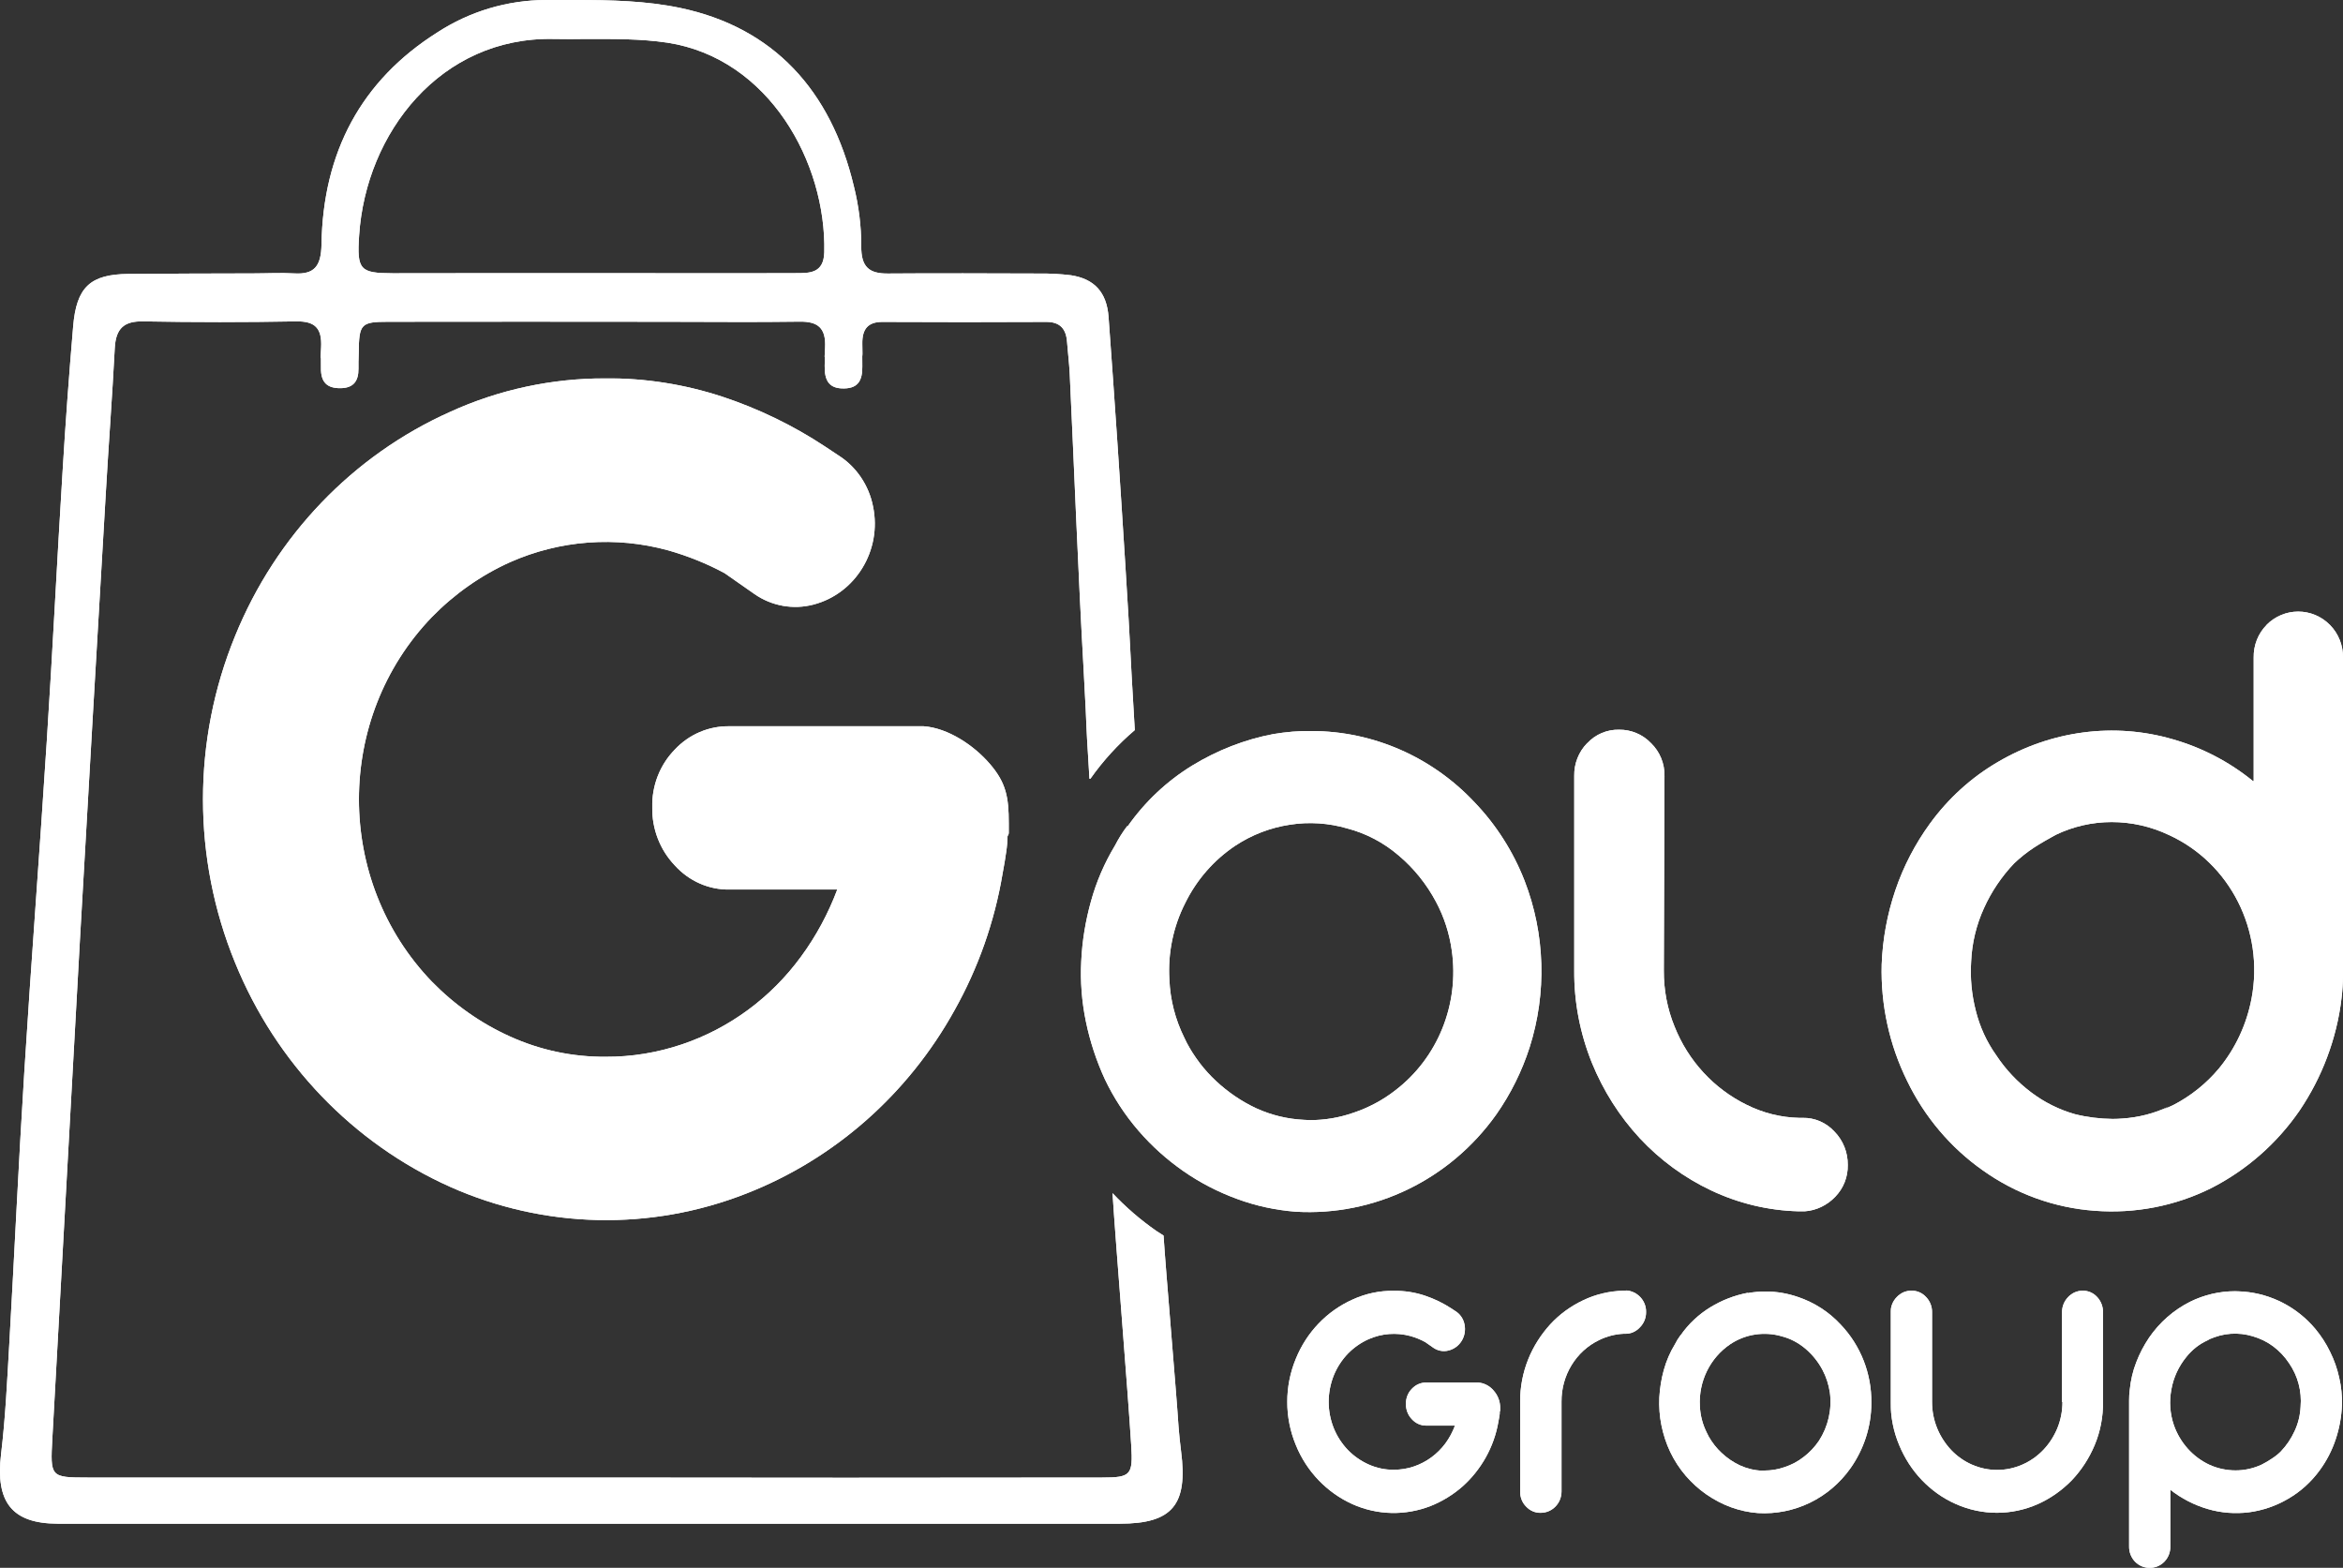 <?xml version="1.0" encoding="UTF-8"?> <svg xmlns="http://www.w3.org/2000/svg" xmlns:xlink="http://www.w3.org/1999/xlink" version="1.1" id="Layer_1" x="0px" y="0px" viewBox="0 0 1768 1183" style="enable-background:new 0 0 1768 1183;" xml:space="preserve"><rect x="0" y="0" width="1768" height="1183" fill="#333333" stroke="none"/> <style type="text/css"> .st0{clip-path:url(#SVGID_00000129189556208358493870000016803738670879361192_);} .st1{fill:#FFFFFF;} .st2{clip-path:url(#SVGID_00000138534789664850144950000010109929000419594407_);} .st3{clip-path:url(#SVGID_00000088830017512356873900000006494685387624396728_);} .st4{clip-path:url(#SVGID_00000121984684399824830100000002562701535443330478_);} .st5{clip-path:url(#SVGID_00000065754800472948231810000007355208471296636823_);} .st6{clip-path:url(#SVGID_00000170256547859464107320000003190656610474034315_);} .st7{clip-path:url(#SVGID_00000163048881510610830770000002463188470355306402_);} .st8{clip-path:url(#SVGID_00000080188493398447023310000000513213318499986605_);} .st9{clip-path:url(#SVGID_00000040536246066267903320000003288575825041931958_);} .st10{clip-path:url(#SVGID_00000088833776301883762230000004481442691820155530_);} .st11{clip-path:url(#SVGID_00000179631828561562410830000017051503984066540198_);} </style> <g> <defs> <path id="SVGID_1_" d="M1020.6,980.6c-19.4,8.7-34.7,24.7-42.8,44.7c-8.6,20.8-8.6,44.2,0,65c8.1,20,23.5,36,42.8,44.7 c18.8,8.4,40,8.8,59.1,1.3c8.7-3.5,16.7-8.4,23.8-14.6c7-6.2,12.9-13.6,17.6-21.9c4.7-8.4,8-17.6,9.6-27.2 c0.3-1.7,0.6-3.2,0.8-4.4c0.2-1,0.2-2.1,0.2-3.1c0.2-0.2,0.3-0.5,0.3-0.8v-1.8c0.1-4.9-1.7-9.6-4.9-13.2c-3-3.6-7.4-5.9-12-6.1 h-38.7c-4.1-0.1-8.1,1.6-11,4.7c-3,3-4.6,7.2-4.5,11.4c-0.1,4.3,1.5,8.5,4.5,11.6c2.8,3.1,6.8,4.9,11,4.8h21.5 c-1.8,4.8-4.2,9.3-7.2,13.4c-6,8.1-14.3,14.2-23.7,17.4c-4.9,1.7-10,2.5-15.2,2.5c-6.6,0.1-13.1-1.3-19.1-4 c-5.8-2.6-11.1-6.3-15.6-10.9c-4.5-4.7-8.1-10.2-10.6-16.3c-5.2-12.8-5.2-27.2,0-40.1c2.5-6.1,6.1-11.6,10.6-16.3 c4.5-4.6,9.8-8.3,15.6-10.9c10-4.4,21-5.2,31.5-2.4c3.9,1.1,7.7,2.6,11.3,4.6l6,4.2c3.4,2.4,7.7,3.2,11.7,2.1 c8.5-2.2,13.7-10.8,11.9-19.6c-0.8-4.2-3.3-7.9-6.9-10.1l-2.7-1.8c-6.4-4.2-13.2-7.5-20.4-9.9c-7.5-2.5-15.4-3.7-23.2-3.6 C1041,973.8,1030.4,976.1,1020.6,980.6"></path> </defs> <use xlink:href="#SVGID_1_" style="overflow:visible;fill:#FFFFFF;"></use> <clipPath id="SVGID_00000137094309882832992030000010784702324856209802_"> <use xlink:href="#SVGID_1_" style="overflow:visible;"></use> </clipPath> <g style="clip-path:url(#SVGID_00000137094309882832992030000010784702324856209802_);"> <rect x="971.4" y="973.9" class="st1" width="160.6" height="167.7"></rect> </g> </g> <g> <defs> <path id="SVGID_00000167379256291176814920000004664318677480801433_" d="M1226.6,973.9h-1.7c-10.5,0.3-20.9,2.7-30.4,7.3 c-9.3,4.4-17.7,10.5-24.7,18.1c-7,7.7-12.7,16.6-16.6,26.3c-4.1,10.2-6.2,21.1-6.1,32.1v67.7c-0.1,4.3,1.5,8.4,4.5,11.4 c2.9,3.1,6.8,4.8,11,4.7c8.7,0,15.7-7.2,15.7-16.1c0,0,0,0,0,0v-67.7c-0.2-19.9,10.9-38.2,28.5-46.6c5.8-2.8,12-4.4,18.3-4.7h1.3 c4.2,0.1,8.2-1.7,11.1-4.9c3-3,4.7-7.2,4.6-11.6c0.1-4.1-1.5-8.1-4.3-11.1c-2.8-3-6.6-4.8-10.6-5.1L1226.6,973.9z"></path> </defs> <use xlink:href="#SVGID_00000167379256291176814920000004664318677480801433_" style="overflow:visible;fill:#FFFFFF;"></use> <clipPath id="SVGID_00000155127076086582223260000009799763635526462608_"> <use xlink:href="#SVGID_00000167379256291176814920000004664318677480801433_" style="overflow:visible;"></use> </clipPath> <g style="clip-path:url(#SVGID_00000155127076086582223260000009799763635526462608_);"> <rect x="1147.2" y="973.9" class="st1" width="95" height="167.7"></rect> </g> </g> <g> <defs> <path id="SVGID_00000147218333711116209250000013763269824299985848_" d="M1290.4,1086.1c0.8,1.6,1.7,3.2,2.6,4.7 C1292,1089.3,1291.2,1087.7,1290.4,1086.1 M1329.6,1109.7c-5.8-0.2-11.4-1.6-16.7-4c-5.1-2.4-9.8-5.6-13.9-9.5 c-3.8-3.5-7-7.7-9.6-12.2c-0.4-0.9-0.9-1.9-1.4-2.8c-3.2-6.3-5-13.2-5.3-20.3c-1-18.6,7.7-36.3,22.9-46.6 c5.7-3.8,12.1-6.3,18.8-7.3c6.7-1,13.5-0.6,20,1.3c6.6,1.7,12.7,4.9,18,9.4c5.3,4.5,9.7,10,12.9,16.1c2.8,5.3,4.6,11,5.5,16.9 c1.7,12.8-1.3,25.7-8.2,36.4c-3.2,4.7-7,8.8-11.5,12.2c-4.4,3.5-9.4,6.1-14.7,7.8c-4.8,1.7-9.9,2.5-14.9,2.5c-0.7,0-1.4,0-2.1,0 M1318.8,975.5c-10,1.9-19.5,5.6-28.2,10.9c-8.8,5.4-16.5,12.6-22.4,21.1h-0.1c-1.6,2.1-3,4.4-4.2,6.8c-3.7,6-6.5,12.6-8.4,19.4 c-1.9,6.8-3,13.8-3.4,20.8c-0.3,7,0.2,14.1,1.6,21c1.4,6.9,3.6,13.7,6.6,20c3.1,6.5,7,12.5,11.7,18c4.6,5.3,9.8,10.1,15.6,14.1 c5.8,4,12,7.3,18.6,9.7c6.6,2.4,13.5,3.9,20.4,4.4c27.4,1.6,53.7-11.1,69.8-33.9c5-7.1,8.9-14.9,11.6-23.2 c2.7-8.4,4.1-17.1,4.1-25.9c0.3-22.2-8.1-43.5-23.2-59.3c-8.9-9.6-20-16.7-32.3-20.8c-7.8-2.7-16.1-4.1-24.3-4.1 c-4.5,0-9,0.4-13.4,1.2"></path> </defs> <use xlink:href="#SVGID_00000147218333711116209250000013763269824299985848_" style="overflow:visible;fill:#FFFFFF;"></use> <clipPath id="SVGID_00000160149995707430876700000008781441140937201542_"> <use xlink:href="#SVGID_00000147218333711116209250000013763269824299985848_" style="overflow:visible;"></use> </clipPath> <g style="clip-path:url(#SVGID_00000160149995707430876700000008781441140937201542_);"> <rect x="1251.8" y="974.3" class="st1" width="160.6" height="168.1"></rect> </g> </g> <g> <defs> <path id="SVGID_00000125562535911178563260000002290972191910597816_" d="M1560.6,978.7c-3,3.1-4.7,7.2-4.6,11.6v67.6h0.3 c0,6.8-1.3,13.6-3.9,19.9c-2.5,6-6.1,11.6-10.6,16.3c-4.5,4.7-9.8,8.4-15.7,11c-12.2,5.4-26,5.4-38.2,0c-5.9-2.6-11.1-6.3-15.6-11 c-4.4-4.7-8-10.2-10.5-16.3c-2.6-6.3-3.9-13-3.9-19.9v-67.6c0.1-4.3-1.5-8.5-4.5-11.6c-2.8-3.1-6.8-4.9-11-4.8 c-4.2-0.1-8.2,1.7-11.1,4.8c-3,3-4.7,7.2-4.6,11.6v67.7c-0.1,11.1,2.1,22.2,6.4,32.4c4.1,9.9,9.9,18.9,17.2,26.5 c7.3,7.6,15.9,13.7,25.4,17.9c19.9,8.9,42.4,8.9,62.3,0c9.5-4.3,18.1-10.4,25.4-17.9c7.3-7.7,13.1-16.7,17.2-26.5 c4.3-10.2,6.4-21.3,6.3-32.4v-67.7c0.1-4.3-1.5-8.5-4.4-11.6c-2.8-3.1-6.8-4.9-11-4.8C1567.5,973.9,1563.5,975.6,1560.6,978.7"></path> </defs> <use xlink:href="#SVGID_00000125562535911178563260000002290972191910597816_" style="overflow:visible;fill:#FFFFFF;"></use> <clipPath id="SVGID_00000143594404575296551830000012086837714227519638_"> <use xlink:href="#SVGID_00000125562535911178563260000002290972191910597816_" style="overflow:visible;"></use> </clipPath> <g style="clip-path:url(#SVGID_00000143594404575296551830000012086837714227519638_);"> <rect x="1426.9" y="973.9" class="st1" width="160.3" height="167.7"></rect> </g> </g> <g> <defs> <path id="SVGID_00000127746959491268219150000008997028941300317883_" d="M1699.9,1008.3c5.5,1.6,10.7,4.1,15.3,7.5 c4.7,3.5,8.8,7.8,12.1,12.8c6.6,9.5,9.7,21.2,8.7,32.8c-0.3,6.4-1.8,12.6-4.5,18.4c-2.6,5.7-6.1,10.9-10.4,15.4 c-2.1,2.1-4.4,3.9-6.9,5.5c-2.4,1.6-4.9,3.1-7.5,4.4c-6.2,2.9-12.9,4.4-19.7,4.4c-6.8,0-13.5-1.4-19.7-4.2 c-12.5-5.8-22.2-16.6-26.9-29.9c-3-8.7-3.6-18-1.9-27c1.6-9,5.5-17.4,11.3-24.5c4.3-5.4,9.7-9.7,15.9-12.5c1.5-0.9,3-1.7,4.6-2.3 l0.9-0.4c-1.3,0.6-2.7,1.3-4,1.9C1677.5,1005.8,1689.1,1005,1699.9,1008.3 M1652.5,982.3c-12.3,6.2-22.9,15.5-30.8,27 c-3.9,5.8-7.2,12-9.7,18.6c-2.6,6.6-4.2,13.6-4.9,20.7c-0.2,1.4-0.3,2.7-0.4,4.1c-0.1,1.3-0.1,2.6-0.1,4v110.1 c-0.1,4.3,1.5,8.5,4.5,11.6c6.1,6.2,16,6.2,22.1,0c3-3.1,4.6-7.2,4.5-11.6v-42.7c8.4,6.6,17.9,11.5,28.1,14.5 c10.1,3,20.8,3.8,31.3,2.5c10.5-1.4,20.6-4.9,29.7-10.3c9.3-5.4,17.3-12.7,23.7-21.5c5.2-7.1,9.2-14.9,12-23.3 c2.8-8.4,4.4-17.1,4.7-25.9c0.2-7-0.5-14-2.1-20.7c-1.5-6.8-3.8-13.3-6.9-19.5c-3-6.2-6.7-11.9-11.1-17.2 c-13.7-16.3-33.1-26.4-54.1-28.1c-2.2-0.1-4.3-0.3-6.4-0.3C1674.8,974.3,1663.2,977,1652.5,982.3"></path> </defs> <use xlink:href="#SVGID_00000127746959491268219150000008997028941300317883_" style="overflow:visible;fill:#FFFFFF;"></use> <clipPath id="SVGID_00000027580798927123414810000013284328100612382126_"> <use xlink:href="#SVGID_00000127746959491268219150000008997028941300317883_" style="overflow:visible;"></use> </clipPath> <g style="clip-path:url(#SVGID_00000027580798927123414810000013284328100612382126_);"> <rect x="1606.6" y="974.3" class="st1" width="160.8" height="208.6"></rect> </g> </g> <g> <defs> <path id="SVGID_00000026147961989350492600000000300228032914651026_" d="M296.4,206.2c-24.7-0.1-27.2-2.4-25.4-28.6 c5.1-77.5,61.6-149.9,146.6-148.2c8.3,0.2,16.7,0.1,25.1,0c20.4,0,40.9-0.2,60.9,2.8c76.8,11.8,120,90.7,118.4,158.1 c-0.4,16.1-11.2,15.8-21.6,15.8c-51.5,0.2-103,0-154.5,0h-59.8C356.2,206.2,326.3,206.2,296.4,206.2 M424.9,0c-4.3,0-8.7,0-13,0 c-29,0.1-57.3,8.5-81.8,24.4c-57.5,36.3-86.4,90.4-87.5,160.1c-0.3,16.4-5.4,22.7-20.6,21.8c-10.3-0.6-20.6,0-30.9,0 c-31.4,0.1-62.8,0.1-94.3,0.4c-28.6,0.3-39.1,9.8-41.6,39.6c-3.1,36.6-5.8,73.2-8,109.9c-4.2,67.7-7.5,135.4-11.9,203.1 C30,642.7,23.5,726.1,18.3,809.6C14,877.8,10.9,946.2,7,1014.4c-1.6,27.7-2.9,55.4-6.2,82.9c-4.3,36,8.1,52.3,42.7,52.4 c133.8,0,267.7,0,401.5,0h400c39.6,0,51.5-14.1,46.2-54.8c-0.8-6.2-1.4-12.3-1.9-18.5c-1.6-25.4-9.7-118.7-11.3-144.1 c-1.9-1.2-3.8-2.4-5.6-3.6c-11.9-8.3-22.9-17.8-32.9-28.4c2.6,40.8,11.6,149.4,14.1,190.2c1.4,22.5-0.2,24.4-21.9,24.4 c-128.9,0.2-257.9,0.2-386.9,0c-126.3,0-252.5,0-378.8,0c-28,0-28.1-0.4-26.5-29.5c7-125.3,13.9-250.6,20.8-375.9 C66.7,597.3,73.2,485,79.8,372.7c2.1-36.7,4.9-73.3,6.8-110.1c0.8-15,7.2-20.4,21.5-20.1c38.5,0.7,77,0.7,115.4,0 c14-0.2,19.6,4.9,18.8,19.7c-0.5,8.2-0.4,7.9-0.3,7.7c0.1-0.2,0.3-0.6,0.2,7.7c-0.2,10.8,4.6,15.4,14.7,15.3 c9.6-0.1,13.7-5.1,13.6-14.8c0-7.6,0-6.8,0-5.9c0,0.8,0,1.7,0.2-6c0.2-21.8,1.6-23.4,22.2-23.4c69.4-0.1,138.7-0.1,208.1,0 c34.1,0,68.2,0.4,102.4-0.1c13.7-0.2,20,4.7,19.2,19.7c-0.4,7.9-0.4,7.4-0.3,6.8c0.1-0.6,0.3-1.1,0,6.8 c-0.2,10.9,3.1,17.4,14.8,17.1c10.8-0.2,13.7-6.6,13.6-16.6c-0.2-17,0.3,0,0-17c-0.2-11.3,4.3-16.7,15.4-16.6 c41.2,0.2,82.3,0.2,123.5,0c10.2,0,14.9,5.1,15.6,15.2c0.6,7.9,1.6,15.8,2,23.7c3.5,74.5,6.3,149.1,10.5,223.6 c3.4,61.4,0.6,20.9,4.4,82.3l0.1-0.1h0.6c9.6-13.6,20.9-26,33.5-36.7c-4.5-75.3-2.4-48.7-7.1-124c-3.9-62.6-8.1-125.2-12.7-187.8 c-1.4-18.7-10.8-28.7-28.4-31.4c-8.1-1-16.2-1.4-24.3-1.3c-37.9-0.1-75.9-0.3-113.8,0c-14.1,0.1-20.3-4.8-20.1-20.8 c0-15.2-1.9-30.4-5.6-45.1C627,67.9,583.5,20.8,513.4,6c-25.7-5.4-52.6-6-79.3-6h-9.4"></path> </defs> <use xlink:href="#SVGID_00000026147961989350492600000000300228032914651026_" style="overflow:visible;fill:#FFFFFF;"></use> <clipPath id="SVGID_00000157265783054686979050000010014900355862089648_"> <use xlink:href="#SVGID_00000026147961989350492600000000300228032914651026_" style="overflow:visible;"></use> </clipPath> <g style="clip-path:url(#SVGID_00000157265783054686979050000010014900355862089648_);"> <rect x="-3.5" y="0" class="st1" width="899.9" height="1149.8"></rect> </g> </g> <g> <defs> <path id="SVGID_00000114046595492693171650000002282273907788437167_" d="M904.2,876.1c0.4,0.8,0.8,1.6,1.1,2.4 c1.6,3.6,3.5,7.1,5.6,10.4C908.7,884.7,906.4,880.5,904.2,876.1z"></path> </defs> <use xlink:href="#SVGID_00000114046595492693171650000002282273907788437167_" style="overflow:visible;fill:#FFFFFF;"></use> <clipPath id="SVGID_00000181769277351788873110000010100547571007466672_"> <use xlink:href="#SVGID_00000114046595492693171650000002282273907788437167_" style="overflow:visible;"></use> </clipPath> <g style="clip-path:url(#SVGID_00000181769277351788873110000010100547571007466672_);"> <rect x="904.2" y="876.1" class="st1" width="6.8" height="12.8"></rect> </g> </g> <g> <defs> <path id="SVGID_00000103982013588614287480000000142195645911878589_" d="M898.9,793.6c-0.4-0.8-0.8-1.5-1.1-2.3 c2.2,4.3,4.4,8.6,6.8,12.8C902.4,800.7,900.6,797.2,898.9,793.6 M984.1,845c-12.5-0.6-24.8-3.5-36.3-8.8 c-11.1-5.2-21.3-12.2-30.3-20.6c-8.8-8.2-16.2-17.9-21.9-28.6c-0.6-1.3-1.2-2.6-1.9-3.9c-6.8-13.7-10.7-28.7-11.3-44 c-1.2-20,2.9-39.9,11.9-57.6c8.7-17.7,21.7-32.6,37.9-43.4c12.4-8.2,26.5-13.6,41.1-15.8c14.5-2.3,29.2-1.3,43.3,2.8 c14.2,3.7,27.5,10.7,38.8,20.4c11.5,9.7,21.1,21.6,28.2,35c6.1,11.4,10.1,23.8,11.9,36.7c5.8,40.6-10.6,81.1-42.7,105.6 c-9.6,7.5-20.5,13.2-32,17c-10.4,3.6-21.3,5.4-32.2,5.4L984.1,845 M960.8,553.9c-21.6,4.1-42.2,12.2-61.1,23.7 c-19.1,11.7-35.7,27.3-48.7,45.8h-0.5c-3.5,4.6-6.5,9.5-9.2,14.7c-7.9,13.1-14,27.2-18.1,42.1c-4.1,14.7-6.6,29.9-7.3,45.1 c-0.8,15.2,0.4,30.5,3.5,45.5c3.1,15,7.9,29.6,14.3,43.5c6.7,14.1,15.3,27.2,25.4,38.9c10,11.6,21.4,21.8,33.9,30.5 c12.5,8.7,26.1,15.7,40.3,20.9c14.3,5.3,29.2,8.5,44.4,9.7c59.3,3.5,116.4-24.1,151.4-73.4c10.8-15.4,19.3-32.5,25.1-50.5 c13.1-41.1,11.8-85.7-3.8-125.9c-8.6-22-21.4-42.1-37.6-59c-32.1-34.3-76.5-53.8-122.9-53.9C980.2,551.4,970.4,552.3,960.8,553.9"></path> </defs> <use xlink:href="#SVGID_00000103982013588614287480000000142195645911878589_" style="overflow:visible;fill:#FFFFFF;"></use> <clipPath id="SVGID_00000040557987937652045840000010158943486654280365_"> <use xlink:href="#SVGID_00000103982013588614287480000000142195645911878589_" style="overflow:visible;"></use> </clipPath> <g style="clip-path:url(#SVGID_00000040557987937652045840000010158943486654280365_);"> <rect x="815.1" y="551.3" class="st1" width="348.2" height="364.7"></rect> </g> </g> <g> <defs> <path id="SVGID_00000002350947723315997300000001421464441976048783_" d="M1197.7,560.7c-6.4,6.5-10,15.5-9.8,24.8v146.7 c-0.2,23.9,4.4,47.6,13.3,69.7c8.6,21.1,20.8,40.4,36.2,57c15.3,16.4,33.6,29.8,53.7,39.3c20.7,9.8,43.1,15.2,65.9,15.8h4.9 c8.7-0.6,16.9-4.6,23-11c6.2-6.4,9.6-15,9.4-24c0.1-9.4-3.5-18.5-10-25.1c-6.2-6.8-15-10.6-24-10.4h-2.7 c-13.8-0.3-27.3-3.7-39.7-9.9c-24.6-12.1-44-33.1-54.3-59c-5.5-13.4-8.2-27.8-8.1-42.3l0.5-146.7c0.2-9.4-3.5-18.4-10.1-24.8 c-6.4-6.7-15.1-10.3-24.2-10.2c-9-0.2-17.8,3.5-24,10.2"></path> </defs> <use xlink:href="#SVGID_00000002350947723315997300000001421464441976048783_" style="overflow:visible;fill:#FFFFFF;"></use> <clipPath id="SVGID_00000132807293856387706590000016957324986865219748_"> <use xlink:href="#SVGID_00000002350947723315997300000001421464441976048783_" style="overflow:visible;"></use> </clipPath> <g style="clip-path:url(#SVGID_00000132807293856387706590000016957324986865219748_);"> <rect x="1187.9" y="550.5" class="st1" width="206.6" height="363.6"></rect> </g> </g> <g> <defs> <path id="SVGID_00000069387163085497199370000004146709938502491043_" d="M1565.7,840.7c-12-3.4-23.2-9-33.2-16.6 c-10.2-7.7-19.1-17.1-26.2-27.9c-7.2-10.1-12.4-21.5-15.4-33.6c-3.1-12.1-4.3-24.5-3.5-37c0.6-14,3.9-27.7,9.7-40.4 c5.6-12.4,13.3-23.8,22.6-33.6c4.6-4.4,9.6-8.4,14.9-11.9c5.2-3.4,10.7-6.5,16.5-9.7c13.2-6.4,27.7-9.7,42.4-9.7 c14.8,0,29.5,3.3,43,9.7c46.3,21.1,72.2,72.3,62.5,123.4c-3.7,19.5-12.1,37.6-24.6,52.8c-9.6,11.5-21.4,20.9-34.6,27.7 c-3.8,1.7-7.4,3.4-11,4.9c2.6-1.2,5.2-2.4,7.8-3.9c-11,5.3-23,8.3-35.1,9.1c-2.4,0.2-4.9,0.3-7.3,0.3 C1584.4,844.2,1574.9,843,1565.7,840.7 M1710.4,471.5c-6.5,6.5-10,15.5-9.8,24.8v93.1h-0.5c-17.9-14.6-38.5-25.3-60.6-31.6 c-22-6.4-45-8.1-67.6-5.1c-22.7,3-44.5,10.6-64.4,22.3c-20.1,11.7-37.5,27.6-51.3,46.6c-11.1,15.3-19.9,32.2-26,50.2 c-6.1,18-9.6,36.9-10.3,56c-0.8,30.5,5.8,60.6,19.2,87.8c13.1,27.1,32.8,50.4,57.1,67.5c25,17.8,54.1,28.3,84.5,30.5 c30.2,2.3,60.5-3.5,87.7-17c26.7-13.6,49.7-33.7,66.9-58.7c8.4-12.5,15.4-25.9,20.7-40.1c5.4-14.3,9.1-29.3,10.9-44.6 c0.4-3,0.6-5.9,0.8-8.7s0.3-5.8,0.3-8.8V496.4c0.2-9.3-3.4-18.3-9.8-24.8c-13.3-13.5-34.7-13.5-48,0"></path> </defs> <use xlink:href="#SVGID_00000069387163085497199370000004146709938502491043_" style="overflow:visible;fill:#FFFFFF;"></use> <clipPath id="SVGID_00000127748053310813211070000007838944127858315195_"> <use xlink:href="#SVGID_00000069387163085497199370000004146709938502491043_" style="overflow:visible;"></use> </clipPath> <g style="clip-path:url(#SVGID_00000127748053310813211070000007838944127858315195_);"> <rect x="1419.1" y="461.3" class="st1" width="348.9" height="454.5"></rect> </g> </g> <g> <defs> <path id="SVGID_00000003073926057429302490000006060415433612912528_" d="M339.6,310.8c-73.3,32.8-131.4,93.4-162.2,169.1 c-32.3,78.8-32.3,167.7,0,246.5c30.8,75.7,89,136.3,162.2,169.1c71.1,31.7,151.4,33.5,223.8,5c66.3-26,121.7-74.8,156.8-138.1 c17.9-31.9,30.2-66.7,36.3-103c1.2-6.6,2.2-12.2,2.8-16.8c0.6-3.9,0.9-7.9,1-11.8c0.7-0.8,1-1.9,0.9-2.9V621 c0-19.1-1.9-30.2-14.1-44.4C735,562.4,715.3,549.3,697,548H550.6c-15.7-0.3-30.7,6.1-41.5,17.7c-11.2,11.5-17.3,27.2-16.9,43.4 c-0.3,16.4,5.8,32.1,16.9,43.8c10.7,11.9,25.8,18.6,41.5,18.3h81.2c-6.8,18.1-16,35.2-27.4,50.7c-22.6,30.9-53.9,54-89.7,66.1 c-18.6,6.3-38.1,9.5-57.6,9.4c-24.9,0.2-49.5-5-72.2-15.3c-22-9.9-42-24-59-41.4c-73.4-76.2-73.4-198.9,0-275.1 c17-17.4,37-31.5,59-41.4c37.7-16.7,79.8-19.8,119.4-8.9c14.7,4.2,29,9.9,42.5,17.2l22.6,15.8c13,9,29.2,11.9,44.4,7.9 c31.9-8.3,51.8-41,45-74c-3.1-15.9-12.5-29.9-26-38.5l-10.4-6.9c-24.1-15.9-50.2-28.5-77.4-37.5c-28.4-9.3-58-14-87.8-13.8 C416.7,285.4,376.6,293.9,339.6,310.8"></path> </defs> <use xlink:href="#SVGID_00000003073926057429302490000006060415433612912528_" style="overflow:visible;fill:#FFFFFF;"></use> <clipPath id="SVGID_00000145774829638542694950000017288323995222386570_"> <use xlink:href="#SVGID_00000003073926057429302490000006060415433612912528_" style="overflow:visible;"></use> </clipPath> <g style="clip-path:url(#SVGID_00000145774829638542694950000017288323995222386570_);"> <rect x="153.1" y="285.6" class="st1" width="608.2" height="635"></rect> </g> </g> </svg> 